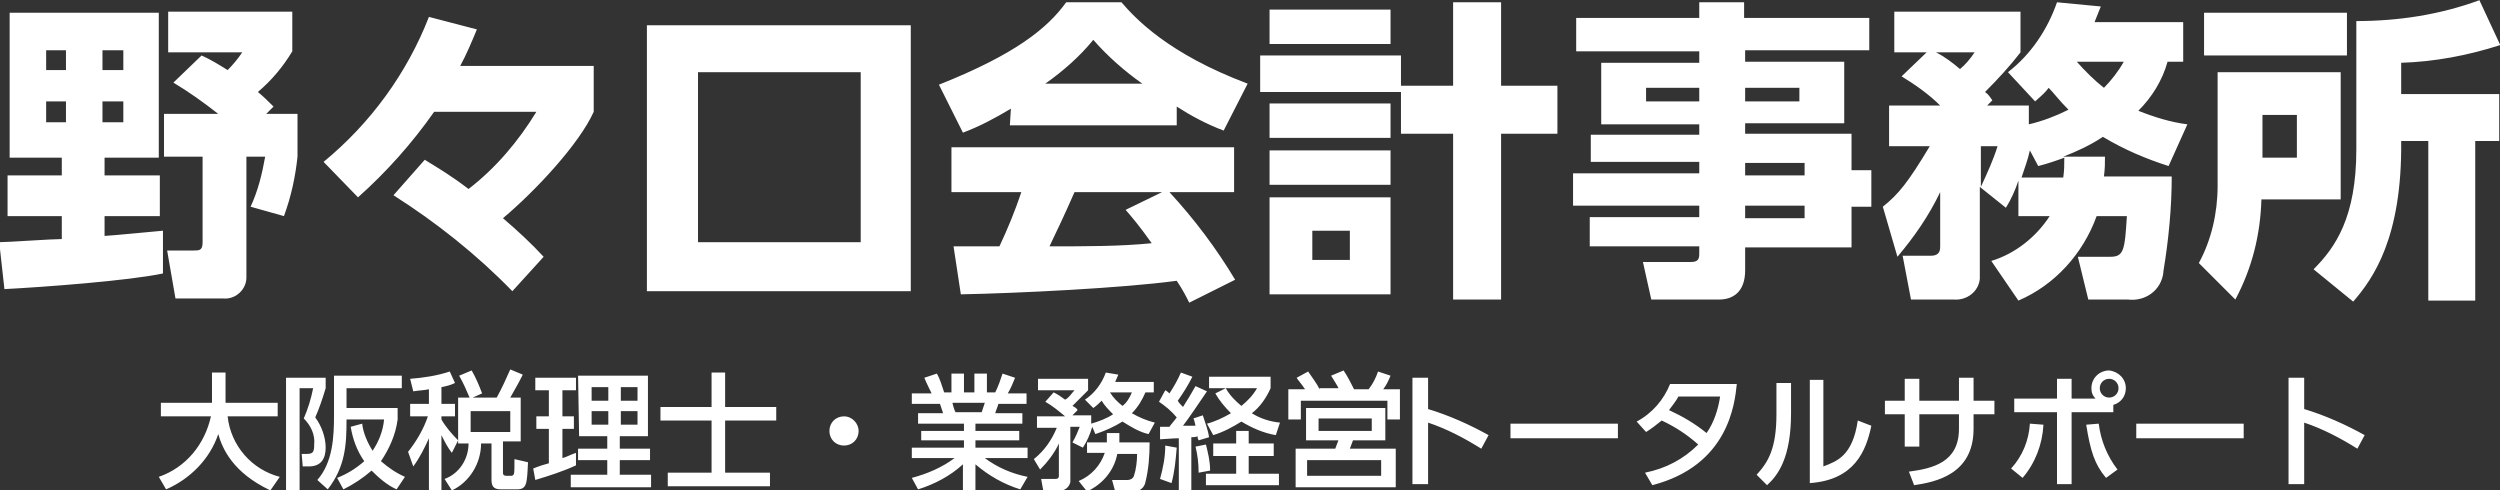 <?xml version="1.0" encoding="utf-8"?>
<!-- Generator: Adobe Illustrator 26.2.1, SVG Export Plug-In . SVG Version: 6.00 Build 0)  -->
<svg version="1.1" id="レイヤー_1" xmlns="http://www.w3.org/2000/svg" xmlns:xlink="http://www.w3.org/1999/xlink" x="0px"
	 y="0px" viewBox="0 0 239.7 47" style="enable-background:new 0 0 239.7 47;" xml:space="preserve">
<rect x="0" y="0" width="239.7" height="47" fill="#333333" stroke="none"/>
<style type="text/css">
	.st0{fill:#FFFFFF;}
</style>
<g id="グループ_236" transform="translate(11334.925 8350.92)">
	<path id="パス_306" class="st0" d="M-11334.5-8323.2c3.8-0.2,11.9-0.8,15.2-1.5v-4.1c-0.1,0-5.2,0.5-5.6,0.5v-1.9h5.3v-3.9h-5.3
		v-1.7h5.2v-13.9h-14.3v13.9h5v1.7h-5.2v3.9h5.2v2.2c-1,0-5.1,0.3-6,0.3L-11334.5-8323.2z M-11328.6-8346.1v1.9h-1.9v-1.9H-11328.6z
		 M-11328.6-8341.2v2h-1.9v-2H-11328.6z M-11323.1-8346.1v1.9h-2v-1.9H-11323.1z M-11323.1-8341.2v2h-2v-2H-11323.1z M-11318.3-8343
		c1.5,0.9,2.9,1.9,4.3,3h-5.2v4.1h3.7v8.2c0,0.8-0.3,0.8-0.9,0.8h-2.5l0.8,4.6h4.6c1.2,0.1,2.2-0.9,2.2-2c0-0.1,0-0.1,0-0.2v-11.4
		h1.8c-0.3,1.7-0.7,3.3-1.4,4.8l3.2,0.9c0.7-1.9,1.1-3.8,1.3-5.7v-4.1h-3l0.7-0.7c-0.5-0.5-1-1-1.5-1.4c1.3-1.1,2.4-2.4,3.3-3.9
		v-3.8h-11.9v3.9h7.1c-0.4,0.6-0.9,1.2-1.4,1.7c-0.8-0.5-1.6-1-2.5-1.4L-11318.3-8343z M-11282.8-8326.3c-1.2-1.3-2.5-2.5-3.9-3.7
		c3.1-2.6,7.3-7.1,8.7-10.2v-4.4h-12.8c0.6-1.1,1.1-2.3,1.6-3.5l-4.6-1.2c-2.1,5.4-5.6,10.2-10.1,13.9l3.3,3.4
		c2.7-2.4,5.2-5.2,7.3-8.2h9.8c-1.7,2.8-3.9,5.4-6.5,7.4c-1.7-1.3-2.9-2-4.2-2.8l-3,3.4c4.1,2.6,8,5.7,11.4,9.2L-11282.8-8326.3z
		 M-11247.6-8348.5h-25.3v25.5h25.3V-8348.5z M-11252.4-8327.7h-15.6v-16.3h15.6V-8327.7z M-11216.5-8324.1c-1.8-3-3.9-5.8-6.3-8.4
		h6.2v-4.3h-27.1v4.3h6.7c-0.6,1.8-1.3,3.5-2.1,5.2c-0.4,0-4.2,0-4.4,0l0.7,4.6c5.4-0.1,15.6-0.6,20.7-1.3c0.6,0.9,0.9,1.5,1.2,2.1
		L-11216.5-8324.1z M-11227-8330.8c0.6,0.7,1.3,1.5,2.5,3.2c-3,0.3-6.2,0.3-9.8,0.3c0.9-1.9,1.3-2.7,2.4-5.2h8.4L-11227-8330.8z
		 M-11238.1-8338.9h16v-1.8c1.4,0.9,2.9,1.7,4.5,2.3l2.3-4.5c-7.7-2.9-10.8-6.3-12.1-7.8h-5.3c-1.8,2.5-4.9,5-12.2,7.9l2.3,4.6
		c1.6-0.6,3.1-1.4,4.6-2.3L-11238.1-8338.9z M-11234.7-8342.9c1.7-1.2,3.3-2.6,4.6-4.2c1.4,1.6,3,3,4.7,4.2H-11234.7z
		 M-11213.2-8332v9.3h11.6v-9.3H-11213.2z M-11205.5-8326h-3.6v-2.8h3.6V-8326z M-11200.6-8342.6v-3h-13.5v3.5h13.5v4h5v15.9h4.6
		v-15.9h5.4v-4.6h-5.4v-8h-4.6v8H-11200.6z M-11213.2-8350v3.3h11.6v-3.3H-11213.2z M-11213.2-8341v3.3h11.6v-3.3H-11213.2z
		 M-11213.2-8336.5v3.3h11.6v-3.3H-11213.2z M-11155.8-8349.2h-11.9v-1.5h-4.3v1.5h-11.8v3.2h11.8v1.1h-9.4v5.9h9.4v1h-10.4v2.6
		h10.4v1.1h-12.1v3.1h12.1v1.1h-10.5v2.8h10.5v0.7c0,0.5-0.1,0.8-0.8,0.8h-4.6l0.8,3.6h6.5c1.3,0,2.5-0.7,2.5-2.8v-2.2h10.2v-3.9
		h1.9v-3.5h-1.9v-3.5h-10.2v-1h9.5v-5.9h-9.5v-1.1h11.9V-8349.2z M-11172-8341.2h-5.1v-1.3h5.1V-8341.2z M-11162.4-8341.2h-5.2v-1.3
		h5.2L-11162.4-8341.2z M-11161.9-8334.1h-5.7v-1.2h5.7V-8334.1z M-11161.9-8330h-5.7v-1.2h5.7V-8330z M-11153-8326.3
		c1.6-1.9,3-3.9,4.1-6.2v5.2c0,0.3,0,0.9-0.9,0.9h-2.7l0.8,4.2h4.1c1.3,0.1,2.4-0.8,2.5-2c0-0.1,0-0.2,0-0.3v-8.5l2.5,2
		c0.5-0.8,0.9-1.7,1.2-2.6v3.4h3c-1.3,2-3.3,3.6-5.6,4.3l2.6,3.8c3.5-1.5,6.2-4.5,7.5-8.1h2.9c-0.2,3.3-0.3,3.9-1.6,3.9h-3.1l1,4.1
		h3.8c1.7,0.2,3.2-0.9,3.4-2.6c0,0,0-0.1,0-0.1c0.5-3,0.8-6.1,0.8-9.1h-6.5c0.1-0.8,0.1-1.2,0.1-1.9h-4c1.3-0.5,2.6-1.1,3.8-1.9
		c2,1.2,4.1,2.1,6.3,2.8l1.8-4c-1.6-0.2-3.2-0.7-4.7-1.3c1.3-1.3,2.3-2.9,2.8-4.7h1.5v-3.8h-8.5c0.2-0.5,0.4-1,0.6-1.5l-4.2-0.4
		c-0.9,2.6-2.5,5-4.7,6.7l2.6,2.8c0.8-0.7,1-0.9,1.3-1.3c0.5,0.5,1,1.2,1.9,2.1c-1.2,0.6-2.5,1.1-3.8,1.4v-1.8h-4l0.5-0.5
		c-0.2-0.3-0.4-0.6-0.7-0.8c1.2-1.2,2.4-2.5,3.4-3.8v-3.9h-12.1v3.9h3.1l-2.4,2.3c1.3,0.8,2.6,1.7,3.7,2.8h-4.9v3.9h3.9
		c-2.1,3.5-3,4.6-4.5,5.8L-11153-8326.3z M-11141.1-8333.9c0.3-0.9,0.6-1.7,0.8-2.6l0.8,1.5c0.8-0.2,1.7-0.5,2.5-0.8
		c0,0.7,0,1.2-0.1,1.9H-11141.1z M-11131.3-8345c-0.5,0.9-1.2,1.8-1.9,2.5c-0.9-0.7-1.8-1.6-2.6-2.5H-11131.3z M-11145.6-8345.9
		c-0.4,0.6-0.9,1.2-1.4,1.6c-0.7-0.6-1.5-1.2-2.3-1.6H-11145.6z M-11145-8336.9h1.6c-0.4,1.3-1,2.6-1.6,3.9V-8336.9z
		 M-11095.3-8337.5v-4.4h-9.4v-3c3.2-0.1,6.4-0.7,9.5-1.7l-2-4.3c-3.8,1.4-7.8,2-11.8,2v12.3c0,6.5-2,9.4-4.1,11.5l3.8,3.1
		c1.9-2.2,4.7-6.1,4.6-15.4h2.6v15.3h4.5v-15.3H-11095.3z M-11123.6-8345.6h13.7v-4.1h-13.7V-8345.6z M-11122.3-8333.1
		c0,2.6-0.6,5.2-1.8,7.4l3.5,3.5c1.6-3,2.4-6.2,2.5-9.6h7.6v-12.2h-11.8V-8333.1z M-11114.7-8339.9v4.1h-3.3v-4.1H-11114.7z"/>
	<path id="パス_307" class="st0" d="M-11319-8304c2.3-1,4.2-2.9,5-5.3c0.4,1.4,1.4,3.7,5,5.4l0.9-1.3c-2.7-0.7-4.7-3-5-5.8h4.8
		v-1.3h-5v-2.9h-1.3v2.9h-4.9v1.3h4.8c-0.6,2.7-2.4,4.9-5,5.8L-11319-8304z M-11301.3-8310c0.2,1.2,0.6,2.3,1.3,3.3
		c-0.8,0.7-1.6,1.2-2.6,1.6l0.6,1.1c1-0.5,1.9-1.1,2.7-1.8c0.7,0.7,1.5,1.4,2.4,1.8l0.8-1.2c-0.9-0.4-1.6-0.9-2.3-1.5
		c0.8-1.2,1.4-2.5,1.6-4v-1.1h-4.9v-1.9h5.3v-1.2h-6.5v3.8c0,2-0.1,4.5-1.6,6.2l1,0.9c1.7-2.2,1.8-4.3,1.8-6.7h3.6
		c-0.1,1.1-0.5,2.1-1.1,3c-0.5-0.8-0.9-1.7-1-2.6L-11301.3-8310z M-11307.4-8303.9h1.2v-9.8h1.3c-0.2,1-0.5,2-0.9,2.9
		c0.7,0.7,1.1,1.6,1,2.5c0,0.7-0.1,0.9-0.7,0.9h-0.5l0.1,1.2h0.6c1.2,0,1.6-0.8,1.6-1.8c0-1-0.4-2.1-1-2.9c0.4-0.9,0.7-1.8,1-2.8v-1
		h-3.8V-8303.9z M-11291-8312.6v4.2h1c0,1.5-0.9,2.9-2.3,3.4l0.7,1.1c1.7-0.8,2.8-2.6,2.8-4.5h1v3.5c0,0.8,0.4,0.9,1,0.9h1.4
		c1,0,1-0.5,1.1-2.6l-1.3-0.3c0,1.2,0,1.4-0.1,1.5c-0.1,0.1-0.1,0.1-0.3,0.1h-0.3c-0.2,0-0.4,0-0.4-0.3v-3h1.7v-4.2h-1
		c0.4-0.7,0.8-1.4,1.2-2.2l-1.2-0.5c-0.4,0.9-0.8,1.8-1.3,2.7h-2.3l0.9-0.4c-0.3-0.8-0.6-1.5-1-2.2l-1.2,0.5c0.4,0.7,0.7,1.4,1,2.1
		H-11291z M-11286-8311.5v2h-3.8v-2L-11286-8311.5z M-11293.8-8312.2h-1.8v1.2h1.7c-0.4,1.2-1.1,2.4-1.9,3.4l0.5,1.4
		c0.6-0.8,1.1-1.8,1.5-2.7v5.1h1.2v-5.4c0.3,0.6,0.6,1.2,1,1.7l0.6-1.2c-0.6-0.6-1.2-1.3-1.6-2v-0.3h1.3v-1.2h-1.3v-1.6
		c0.5-0.1,0.9-0.2,1.3-0.4l-0.5-1.1c-1.2,0.4-2.5,0.6-3.8,0.7l0.3,1.2c0.6-0.1,1.1-0.1,1.5-0.2L-11293.8-8312.2z M-11279.4-8309.1
		h2.7v1.2h-2.8v1.1h2.8v1.4h-3.5v1.2h7.7v-1.2h-3v-1.4h2.9v-1.1h-2.9v-1.2h2.7v-5.8h-6.7L-11279.4-8309.1z M-11276.6-8313.8v1.3
		h-1.6v-1.3H-11276.6z M-11276.6-8311.5v1.3h-1.6v-1.3L-11276.6-8311.5z M-11273.8-8313.8v1.3h-1.6v-1.3H-11273.8z M-11273.8-8311.5
		v1.3h-1.6v-1.3L-11273.8-8311.5z M-11283.6-8304.9c1.3-0.4,2.6-0.8,3.9-1.4v-1.2c-0.6,0.2-0.9,0.4-1.3,0.5v-2.8h1.1v-1.2h-1.1v-2.5
		h1.3v-1.2h-3.9v1.2h1.3v2.5h-1.2v1.2h1.2v3.3c-1.1,0.3-1.2,0.4-1.5,0.5L-11283.6-8304.9z M-11266.7-8311.9h-4.9v1.3h4.9v5h-4.2v1.3
		h9.8v-1.3h-4.3v-5h4.9v-1.3h-4.9v-3.3h-1.3V-8311.9z M-11254-8311c-0.8,0-1.4,0.6-1.4,1.4c0,0,0,0,0,0c0,0.8,0.6,1.4,1.4,1.4
		c0.8,0,1.4-0.6,1.4-1.4C-11252.6-8310.3-11253.2-8311-11254-8311C-11254-8311-11254-8311-11254-8311z M-11236.4-8305.2
		c-1.5-0.3-2.9-0.9-4.1-1.8h4.1v-1h-5v-0.7h4.2v-0.9h-4.2v-0.7h4.5v-1h-2.6c0-0.1,0.3-0.8,0.3-0.9h2.7v-1h-1.8
		c0.3-0.5,0.5-1,0.7-1.5l-1.2-0.4c-0.2,0.6-0.4,1.2-0.7,1.8h-0.8v-1.8h-1.2v1.8h-1v-1.8h-1.2v1.8h-0.7c-0.2-0.6-0.4-1.3-0.7-1.8
		l-1.2,0.4c0.2,0.5,0.6,1.3,0.7,1.5h-1.9v1h2.7c0.1,0.3,0.2,0.6,0.3,0.9h-2.4v1h4.4v0.7h-4.1v0.9h4.1v0.7h-5v1h4.1
		c-1.2,0.9-2.6,1.5-4.1,1.9l0.6,1.1c1.6-0.5,3.1-1.3,4.3-2.4v2.5h1.2v-2.5c1.3,1.1,2.7,1.9,4.3,2.4L-11236.4-8305.2z
		 M-11243.3-8311.4c-0.1-0.1-0.3-0.8-0.3-0.9h3.1c-0.1,0.3-0.2,0.6-0.3,0.9H-11243.3z M-11229.9-8309.3c0.9-0.3,1.8-0.7,2.6-1.2
		c0.8,0.5,1.6,1,2.5,1.2l0.6-1.1c-0.8-0.2-1.5-0.5-2.2-0.9c0.6-0.6,1-1.3,1.3-2h0.8v-1h-3.7c0.1-0.2,0.2-0.5,0.3-0.7l-1.2-0.2
		c-0.4,1.1-1.1,2-2,2.6l0.8,0.8c0.3-0.2,0.6-0.5,0.8-0.7c0.3,0.5,0.7,0.9,1.1,1.3c-0.6,0.4-1.4,0.7-2.1,0.9v-0.8h-1.8l0.5-0.5
		c-0.1-0.2-0.3-0.3-0.5-0.4c0.5-0.5,1-1,1.5-1.5v-1.1h-4.8v1.1h3.5c-0.3,0.3-0.5,0.7-0.9,0.9c-0.4-0.3-0.7-0.5-1.1-0.7l-0.8,0.9
		c0.7,0.4,1.3,0.9,1.9,1.4h-2.7v1.1h1.9c-0.5,1.2-1.2,2.2-2.2,3l0.6,1c0.7-0.7,1.4-1.6,1.8-2.5v3.1c0,0.3-0.2,0.3-0.4,0.3h-1.3
		l0.2,1.1h1.5c0.5,0.1,1-0.3,1.1-0.8c0,0,0-0.1,0-0.1v-5.2h0.9c-0.2,0.5-0.4,1-0.7,1.5l1,0.5c0.4-0.6,0.7-1.3,0.9-2L-11229.9-8309.3
		z M-11226.4-8313.3c-0.2,0.5-0.5,1-0.9,1.3c-0.5-0.4-0.9-0.8-1.2-1.3H-11226.4z M-11230.7-8308.6v1.1h1.7c-0.4,1.2-1.3,2.2-2.5,2.7
		l0.8,1c1.5-0.7,2.6-2,2.9-3.6h1.9c0,0.7-0.1,1.5-0.3,2.1c-0.1,0.3-0.4,0.4-0.6,0.4h-1.5l0.3,1.1h1.6c0.6,0.1,1.2-0.3,1.3-0.9
		c0.3-1.2,0.4-2.5,0.4-3.8h-2.9c0-0.5,0-0.6,0-0.9h-1.2c0,0.3,0,0.5,0,0.9H-11230.7z M-11220.3-8308.1c0.2,0.8,0.3,1.6,0.3,2.5
		l1.1-0.2c0-0.9-0.2-1.7-0.4-2.5L-11220.3-8308.1z M-11215.2-8308.4v-1.2h-1.2v1.2h-2.2v1.2h2.2v1.7h-2.9v1.1h7v-1.1h-2.9v-1.7h2.4
		v-1.2H-11215.2z M-11223.7-8308.8c0.3,0,1.2-0.1,1.8-0.1v5h1.2v-5.1c0.1,0,0.5,0,0.6-0.1c0,0.2,0,0.2,0.1,0.4l1-0.3
		c-0.1-0.7-0.4-1.5-0.6-2.1l-0.9,0.3c0.1,0.2,0.1,0.3,0.2,0.7l-1.2,0c0.4-0.5,1.7-2.4,2.3-3.3l-1.1-0.5c-0.5,0.9-0.7,1.2-1.2,2
		c-0.2-0.2-0.4-0.4-0.5-0.6c0.5-0.7,1-1.5,1.4-2.3l-1.1-0.4c-0.3,0.7-0.7,1.4-1.1,2c-0.1-0.1-0.2-0.2-0.4-0.3l-0.6,1.1
		c0.6,0.4,1.2,0.9,1.7,1.5c-0.2,0.3-0.5,0.6-0.7,0.9c-0.6,0-0.6,0-0.9,0L-11223.7-8308.8z M-11218.4-8313.2c0.4,0.7,0.9,1.3,1.5,1.9
		c-0.7,0.4-1.5,0.8-2.3,1l0.6,1.1c1-0.3,1.9-0.8,2.7-1.3c1,0.6,2.1,1.1,3.3,1.3l0.4-1.2c-1-0.1-1.9-0.4-2.7-0.9
		c0.8-0.6,1.4-1.5,1.8-2.4v-1.1h-5.9v1.1h4.6c-0.4,0.7-0.9,1.2-1.5,1.7c-0.6-0.5-1.1-1-1.5-1.7L-11218.4-8313.2z M-11223.2-8308.2
		c0,1.1-0.2,2.1-0.5,3.2l1.1,0.4c0.3-1.1,0.4-2.2,0.5-3.4L-11223.2-8308.2z M-11202.2-8311.8h-7.5v3.1h3.1c-0.1,0.3-0.2,0.5-0.3,0.8
		h-3.8v3.7h9.6v-3.7h-4.4l0.3-0.8h3.1V-8311.8z M-11208.4-8313.6c-0.3-0.6-0.7-1.1-1.1-1.7l-1.1,0.6c0.1,0.2,0.4,0.5,0.8,1.1h-1.6
		v2.9h1.2v-1.8h8.3v1.8h1.2v-2.9h-1.6c0.3-0.4,0.5-0.8,0.7-1.3l-1.2-0.4c-0.2,0.6-0.5,1.2-0.9,1.7h-1.4c-0.3-0.6-0.6-1.2-1-1.8
		l-1.2,0.5c0.3,0.5,0.7,1.1,0.7,1.2H-11208.4z M-11203.4-8309.6h-5.1v-1.2h5.1V-8309.6z M-11202.5-8305.3h-7.1v-1.5h7.1V-8305.3z
		 M-11192.2-8309.2c-1.8-1-3.8-1.9-5.8-2.5v-3h-1.5v10.2h1.5v-5.9c1.8,0.6,3.5,1.5,5.1,2.5L-11192.2-8309.2z M-11190.1-8310.3v1.4
		h10.3v-1.4H-11190.1z M-11177.1-8309.5c0.5-0.3,1-0.7,1.5-1.1c1.3,0.6,2.5,1.4,3.5,2.3c-1.4,1.4-3.1,2.3-5.1,2.7l0.7,1.2
		c7.3-1.9,7.9-7.8,8.1-9.7h-6.4c-0.6,1.5-1.7,2.8-3.2,3.6L-11177.1-8309.5z M-11170-8312.9c-0.2,1.3-0.6,2.5-1.3,3.5
		c-1.1-0.9-2.3-1.6-3.6-2.2c0.3-0.4,0.7-0.9,0.9-1.3H-11170z M-11163.3-8314.2h-1.3v3c0,3.3-0.8,4.6-1.9,5.8l1,1
		c1.1-1,2.3-2.7,2.3-6.9V-8314.2z M-11160.1-8314.5h-1.3v9.9c4.3-0.3,5.4-3.1,5.9-5.5l-1.3-0.5c-0.5,3.4-2,3.9-3.3,4.4V-8314.5z
		 M-11145.7-8312.5v-2.2h-1.4v2.2h-3.8v-2.1h-1.4v2.1h-1.9v1.3h1.9v3.1h1.4v-3.1h3.8v1.4c0,3.2-2.5,3.8-4.8,4.1l0.5,1.3
		c2-0.3,5.7-1,5.7-5.4v-1.4h2v-1.3H-11145.7z M-11136.3-8312.7v-1.9h-1.4v1.9h-4.1v1.3h4.1v6.9h1.4v-6.9h4v-0.7
		c0.7-0.2,1.2-0.8,1.2-1.6c0-0.9-0.7-1.6-1.6-1.7c0,0,0,0,0,0c-0.9,0-1.7,0.7-1.7,1.7c0,0.4,0.1,0.7,0.4,1H-11136.3z
		 M-11132.7-8314.6c0.5,0,0.9,0.4,0.9,0.9c0,0,0,0,0,0c0,0.5-0.4,0.9-0.9,0.9c0,0,0,0,0,0c-0.5,0-0.9-0.4-0.9-0.9
		C-11133.6-8314.2-11133.2-8314.6-11132.7-8314.6L-11132.7-8314.6L-11132.7-8314.6z M-11141-8305.1c1.2-1.4,1.9-3.2,2-5.1l-1.3-0.1
		c-0.1,1.6-0.7,3.1-1.8,4.3L-11141-8305.1z M-11134.9-8310.2c0.4,2.5,0.8,3.8,1.9,5.1l1.1-0.8c-1-1.3-1.6-2.8-1.8-4.4
		L-11134.9-8310.2z M-11130.1-8310.3v1.4h10.3v-1.4H-11130.1z M-11108.2-8309.2c-1.8-1-3.8-1.9-5.8-2.5v-3h-1.5v10.2h1.5v-5.9
		c1.8,0.6,3.5,1.5,5.1,2.5L-11108.2-8309.2z"/>
</g>
</svg>

